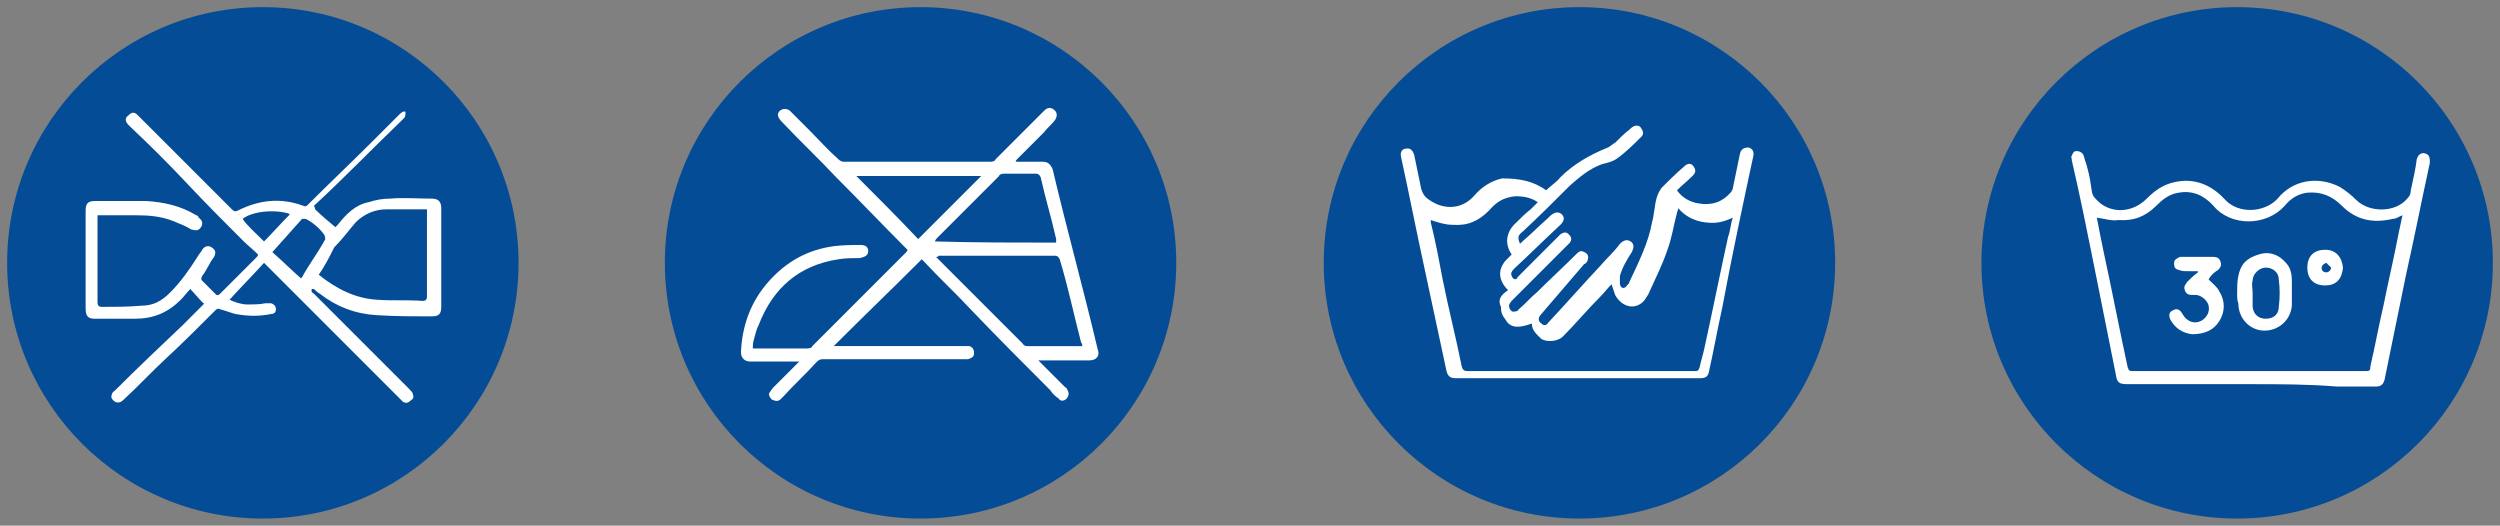 <?xml version="1.0" encoding="utf-8"?>
<!-- Generator: Adobe Illustrator 27.1.0, SVG Export Plug-In . SVG Version: 6.00 Build 0)  -->
<svg version="1.1" id="Ebene_1" xmlns="http://www.w3.org/2000/svg" xmlns:xlink="http://www.w3.org/1999/xlink" x="0px" y="0px"
	 viewBox="0 0 210.2 44.2" style="enable-background:new 0 0 210.2 44.2;" xml:space="preserve">
<rect x="0" y="0" width="210.2" height="44.2" fill="#808080" stroke="none"/>
<style type="text/css">
	.st0{fill:#054C96;}
	.st1{fill:#FFFFFF;}
</style>
<g>
	<g>
		<circle class="st0" cx="132.8" cy="22.1" r="21.5"/>
		<path class="st1" d="M130,16c0.4-0.4,0.9-0.7,1.2-1.1c1.1-1.1,2.5-1.9,4-2.5c0.2-0.1,0.4-0.3,0.6-0.4c0.4-0.4,0.8-0.8,1.2-1.1
			c0.1-0.1,0.2-0.2,0.4-0.3c0.3-0.1,0.5,0,0.6,0.2c0.2,0.3,0.2,0.5,0,0.7c-0.6,0.6-1.3,1.3-2,1.8c-0.4,0.3-0.9,0.4-1.3,0.5
			c-1.1,0.4-1.9,1.1-2.7,1.8c-1.3,1.3-2.6,2.6-4,3.9c-0.4,0.3-0.4,0.5-0.2,1c0.4-0.4,0.8-0.7,1.2-1.1c0.4-0.4,1-0.9,1.4-1.3
			c0.4-0.3,0.6-0.3,0.9-0.1c0.3,0.3,0.2,0.6-0.1,0.9c-1.3,1.2-2.6,2.5-3.9,3.7c-0.2,0.2-0.3,0.4-0.2,0.6c0.1,0.3,0.4,0.4,0.5,0.1
			c1.1-1.1,2.3-2.3,3.3-3.3c0.1-0.1,0.2-0.2,0.3-0.3c0.3-0.2,0.5-0.2,0.7,0c0.2,0.2,0.3,0.4,0.1,0.7c-0.1,0.1-0.2,0.2-0.3,0.3
			c-1.1,1.1-2.2,2.2-3.3,3.3c-0.4,0.4-0.9,0.9-1.3,1.3c-0.1,0.1-0.3,0.4-0.2,0.5c0,0.2,0.2,0.4,0.3,0.4c0.2,0,0.4,0,0.5-0.2
			c0.5-0.4,1-1,1.5-1.4c1.1-1.1,2.2-2.1,3.3-3.2c0.2-0.2,0.4-0.4,0.7-0.2c0.3,0.1,0.4,0.4,0.3,0.6c0,0.2-0.2,0.4-0.3,0.4
			c-1.2,1.4-2.4,2.8-3.6,4.2c-0.3,0.3-0.3,0.6,0,0.8c0.2,0.2,0.4,0.2,0.6-0.1c1.5-1.6,2.9-3.2,4.4-4.8c0.5-0.6,1.1-1.1,1.6-1.8
			c0.3-0.3,0.6-0.4,0.9-0.2c0.3,0.2,0.3,0.5,0.1,0.9c-0.4,0.6-0.8,1.3-1,2c0,0.2,0,0.4,0,0.7c0.1,0.4,0.4,0.4,0.6,0.1
			c0.1-0.1,0.2-0.2,0.2-0.3c0.8-1.7,1.6-3.3,1.9-5c0.2-0.7,0.2-1.4,0.4-2.1c0.1-0.3,0.2-0.5,0.4-0.8c0.6-0.6,1.2-1.2,1.9-1.8
			c0.3-0.3,0.6-0.3,0.8,0c0.2,0.3,0.2,0.5-0.1,0.8c-0.4,0.4-0.9,0.8-1.3,1.2c0.4,0.6,1.1,1,1.8,1.1c1.1,0.2,2-0.1,2.7-0.9
			c0.1-0.1,0.2-0.3,0.2-0.4c0.2-1,0.4-1.9,0.6-2.9c0.1-0.4,0.4-0.5,0.7-0.5c0.4,0.1,0.5,0.4,0.4,0.8c-0.9,4.2-1.8,8.4-2.6,12.7
			c-0.4,1.8-0.7,3.5-1.1,5.3c-0.1,0.5-0.3,0.6-0.8,0.6c-6.9,0-13.7,0-20.5,0c-0.5,0-0.7-0.2-0.8-0.7c-0.6-2.8-1.2-5.6-1.8-8.4
			c-0.7-3.2-1.3-6.3-2-9.5c-0.1-0.4,0.1-0.7,0.4-0.7c0.4-0.1,0.6,0.2,0.7,0.5c0.2,1,0.4,1.9,0.6,2.9c0.1,0.3,0.2,0.5,0.4,0.7
			c1.3,1.1,3,1.1,4.1-0.2c0.6-0.7,1.4-1.2,2.3-1.4C127.7,15,128.9,15.2,130,16C130,16,130,15.9,130,16z M126.8,24.4
			c-0.8-0.8-0.9-1.7-0.2-2.5c0.2-0.2,0.4-0.4,0.5-0.5c-0.6-0.9-0.5-1.9,0.4-2.7c0.4-0.4,0.8-0.8,1.2-1.1c0.2-0.2,0.4-0.4,0.6-0.6
			c-0.6-0.4-1.2-0.5-1.9-0.5c-1,0.1-1.6,0.5-2.2,1.2c-0.9,0.9-1.8,1.3-3.1,1.2c-0.6,0-1.2-0.2-1.8-0.4c0,0,0,0.1,0,0.2
			c0.4,1.6,0.7,3.2,1,4.8c0.5,2.5,1.1,4.8,1.6,7.3c0.1,0.4,0.3,0.4,0.6,0.4c6.4,0,12.4,0,18.8,0c0.1,0,0.1,0,0.2,0
			c0.2,0,0.3,0,0.4-0.3c0.1-0.5,0.3-1.1,0.4-1.6c0.7-3.2,1.3-6.2,2-9.4c0.2-0.5,0.2-1.1,0.4-1.6c-0.9,0.4-1.4,0.5-2.3,0.4
			c-0.9-0.1-1.7-0.5-2.3-1.2c0,0.2-0.1,0.3-0.1,0.4c-0.3,1.1-0.4,2-0.8,3.1c-0.4,1.2-1,2.4-1.5,3.5c-0.1,0.3-0.3,0.5-0.4,0.7
			c-0.7,0.9-1.9,0.7-2.5-0.4c-0.1-0.3-0.2-0.6-0.3-0.9c-0.4,0.4-0.6,0.7-1,1.1c-1.1,1.1-2,2.2-3.1,3.3c-0.4,0.4-1.3,0.5-1.8,0.2
			c-0.4-0.4-0.8-0.7-0.8-1.3c-1.1,0.4-1.8,0.4-2.2-0.3c-0.3-0.4-0.4-0.6-0.4-1.1C125.9,25.2,126.2,24.8,126.8,24.4z"/>
	</g>
	<g>
		<circle class="st0" cx="77.4" cy="22.1" r="21.5"/>
		<path class="st1" d="M85.4,13.6c0.1,0,0.2,0,0.4,0c0.6,0,1.3,0,1.9,0c0.4,0,0.6,0.2,0.8,0.6c1.2,5.1,2.6,10.1,3.8,15.2
			c0.2,0.5-0.1,0.9-0.7,0.9c-1.3,0-2.6,0-3.9,0c-0.1,0-0.2,0-0.4,0c0.4,0.4,0.6,0.6,0.9,0.9c0.4,0.4,0.9,0.9,1.3,1.3
			c0.1,0.1,0.2,0.1,0.2,0.2c0.2,0.3,0.2,0.5,0,0.8c-0.2,0.2-0.5,0.3-0.7,0c-0.3-0.2-0.5-0.4-0.7-0.7c-2.2-2.2-4.4-4.4-6.6-6.7
			c-1.3-1.4-2.7-2.7-4-4.1c-0.1-0.1-0.2-0.2-0.2-0.2c-2.5,2.5-4.9,4.8-7.4,7.3c0.2,0,0.3,0,0.4,0c3.5,0,7,0,10.6,0
			c0.2,0,0.3,0,0.4,0c0.3,0.1,0.4,0.3,0.4,0.6c0,0.3-0.2,0.4-0.5,0.5c-0.1,0-0.3,0-0.4,0c-4,0-7.8,0-11.8,0c-0.3,0-0.4,0.1-0.6,0.3
			c-0.9,1-1.8,1.8-2.7,2.8c-0.1,0.1-0.2,0.2-0.3,0.3c-0.3,0.2-0.4,0.1-0.7,0c-0.2-0.2-0.3-0.4-0.2-0.6c0.1-0.1,0.2-0.3,0.3-0.4
			c0.6-0.6,1.3-1.3,1.9-1.9c0.1-0.1,0.2-0.2,0.3-0.3c-0.2,0-0.3,0-0.4,0c-1.2,0-2.5,0-3.7,0c-0.5,0-0.8-0.3-0.8-0.8
			c0.1-2.2,0.8-4.2,2.3-5.9c1.5-1.7,3.3-2.7,5.5-3c0.8-0.1,1.5-0.1,2.3-0.1c0.4,0,0.6,0.2,0.6,0.5c0,0.4-0.3,0.5-0.7,0.6
			c-0.6,0-1.2,0-1.8,0.1c-3.3,0.5-5.5,2.4-6.7,5.5c-0.2,0.4-0.3,0.8-0.4,1.2c-0.1,0.3-0.1,0.5-0.1,0.8c0.2,0,0.3,0,0.4,0
			c1.4,0,2.8,0,4.2,0c0.2,0,0.4-0.1,0.4-0.2c2.6-2.6,5.3-5.3,7.9-7.9c0,0,0.1-0.1,0.1-0.2c-0.1-0.1-0.1-0.1-0.2-0.2
			c-1.9-1.9-3.9-4-5.8-5.9c-1.5-1.6-3.1-3.1-4.6-4.7c-0.2-0.2-0.3-0.4-0.3-0.6c0.1-0.4,0.6-0.6,1-0.3c0.5,0.5,1.1,1.1,1.5,1.5
			c0.9,0.9,1.7,1.8,2.6,2.6c0.1,0.1,0.3,0.2,0.4,0.2c4.1,0,8.3,0,12.4,0c0.2,0,0.4-0.1,0.4-0.2c1.3-1.3,2.6-2.6,3.9-3.9
			c0.1-0.1,0.1-0.1,0.2-0.2c0.3-0.3,0.6-0.3,0.9,0c0.2,0.2,0.2,0.5,0,0.8c-0.3,0.4-0.6,0.6-0.9,1c-0.7,0.7-1.5,1.5-2.2,2.2
			C85.5,13.4,85.4,13.5,85.4,13.6C85.4,13.5,85.4,13.5,85.4,13.6z M78.7,21.6c0.1,0.1,0.2,0.2,0.2,0.2c2.4,2.4,4.8,4.8,7.1,7.1
			c0.1,0.2,0.3,0.2,0.4,0.2c1.4,0,2.9,0,4.3,0c0.1,0,0.2,0,0.3,0c0-0.1,0-0.2-0.1-0.3c-0.6-2.3-1.1-4.7-1.8-7
			c-0.1-0.2-0.2-0.3-0.4-0.3c-3.3,0-6.5,0-9.8,0C78.9,21.6,78.8,21.6,78.7,21.6z M88.8,20.4c0-0.1,0-0.2,0-0.3
			c-0.4-1.8-0.9-3.4-1.3-5.2c-0.1-0.2-0.2-0.3-0.4-0.3c-0.9,0-1.8,0-2.7,0c-0.2,0-0.4,0.1-0.4,0.2c-1.8,1.8-3.5,3.5-5.2,5.2
			c-0.1,0.1-0.1,0.1-0.2,0.3C82,20.4,85.4,20.4,88.8,20.4z M72,14.8c1.8,1.8,3.5,3.5,5.2,5.3c1.8-1.8,3.5-3.5,5.3-5.3
			C79,14.8,75.5,14.8,72,14.8z"/>
	</g>
	<g>
		<circle class="st0" cx="22.1" cy="22.1" r="21.5"/>
		<path class="st1" d="M26.5,17.6c0.5,0.5,1.1,1,1.7,1.5c0.1-0.1,0.1-0.1,0.2-0.2c0.7-0.9,1.5-1.7,2.6-1.9c0.6-0.2,1.2-0.3,1.8-0.3
			c1.1-0.1,2.4,0,3.5,0c0.5,0,0.8,0.2,0.8,0.8c0,2.7,0,5.5,0,8.3c0,0.6-0.2,0.8-0.8,0.8c-1.5,0-3,0-4.6-0.1
			c-1.8-0.1-3.4-0.7-4.8-1.8c-0.2-0.1-0.4-0.3-0.5-0.4c-0.1,0-0.2,0-0.2,0c0,0.1,0,0.2,0,0.2c0,0.1,0.1,0.1,0.2,0.2
			c2.6,2.6,5.4,5.4,8,8c0.1,0.1,0.3,0.3,0.3,0.4c0.1,0.3,0.1,0.4-0.2,0.6c-0.2,0.2-0.4,0.2-0.6,0.1c-0.1-0.1-0.2-0.2-0.3-0.3
			c-2.4-2.4-4.8-4.8-7.2-7.2c-1.3-1.3-2.7-2.7-4-4c-0.1-0.1-0.1-0.1-0.2-0.2c-1,1.1-1.9,2-2.9,3.1c0.4,0.2,1,0.4,1.5,0.4
			s1,0,1.5-0.1c0.2,0,0.4,0,0.5,0c0.3,0.1,0.4,0.3,0.4,0.5c0,0.3-0.2,0.4-0.4,0.4c-1,0.2-1.9,0.2-3,0c-0.4-0.1-0.9-0.3-1.3-0.4
			c-0.2-0.1-0.3,0-0.4,0.1c-1.3,1.3-2.7,2.7-4.1,4c-1.2,1.1-2.4,2.4-3.6,3.5c-0.2,0.2-0.4,0.3-0.7,0.2c-0.3-0.2-0.4-0.4-0.3-0.6
			c0-0.2,0.2-0.3,0.3-0.4c1.8-1.8,3.8-3.7,5.7-5.5c0.5-0.5,1.1-1.1,1.7-1.7c0.1-0.1,0.1-0.1,0-0.1c-0.4-0.4-0.8-0.9-1.1-1.2
			c-0.3,0.3-0.5,0.6-0.8,0.9c-1.1,1.1-2.3,1.6-3.9,1.6c-1.1,0-2.3,0-3.3,0c-0.6,0-0.8-0.2-0.8-0.9c0-2.7,0-5.5,0-8.2
			c0-0.6,0.2-0.8,0.8-0.8c1.4,0,2.9,0,4.3,0c1.5,0.1,2.9,0.4,4.2,1.2c0.1,0,0.2,0.1,0.2,0.2c0.3,0.2,0.4,0.5,0.2,0.8
			c-0.2,0.3-0.4,0.3-0.8,0.2c-0.5-0.3-1-0.5-1.5-0.7c-1-0.4-2-0.5-3.1-0.5s-2,0-3.1,0c-0.1,0-0.1,0-0.2,0c0,0.1,0,0.3,0,0.4
			c0,2.3,0,4.6,0,6.9c0,0.3,0.1,0.4,0.4,0.4c1.1,0,2.2,0,3.3-0.1c1,0,1.7-0.4,2.4-1.1c0.9-0.9,1.6-1.9,2.3-3
			c0.1-0.2,0.3-0.4,0.4-0.6c0.2-0.3,0.5-0.4,0.8-0.2c0.3,0.2,0.4,0.4,0.2,0.8c-0.4,0.5-0.6,1.1-1,1.6c-0.1,0.2-0.1,0.3,0,0.4
			c0.4,0.4,0.7,0.7,1.1,1.1c0.1,0.1,0.2,0.2,0.4,0c1.1-1.1,2-2,3.1-3.1c0,0,0.1-0.1,0.1-0.2c-0.4-0.4-0.9-0.8-1.2-1.1
			c-1.6-1.6-3.2-3.2-4.7-4.8c-1.6-1.7-3.2-3.3-4.8-4.8c-0.1-0.1-0.1-0.1-0.2-0.2c-0.3-0.3-0.3-0.6,0-0.8c0.3-0.3,0.5-0.3,0.8,0
			c0.5,0.5,1.1,1.1,1.6,1.6c2.1,2.1,4.2,4.2,6.3,6.3c0.2,0.2,0.3,0.2,0.5,0.1c1.8-0.9,3.6-1.1,5.5-0.4c0.2,0.1,0.3,0,0.4-0.1
			c1.8-1.8,3.6-3.5,5.5-5.4c0.7-0.7,1.4-1.4,2.1-2.1c0.2-0.2,0.4-0.4,0.6-0.3C34,9.2,34.2,9.6,34,9.9c-0.1,0.1-0.2,0.2-0.3,0.3
			c-2.5,2.4-4.8,4.8-7.3,7.1C26.5,17.5,26.5,17.6,26.5,17.6z M26.8,23.1c1.5,1.2,3.1,2,4.9,2.1c1.2,0.1,2.6,0,3.8,0.1
			c0.3,0,0.4-0.1,0.4-0.4c0-2.3,0-4.6,0-7c0-0.1,0-0.2,0-0.3c-0.1,0-0.1,0-0.2,0c-1.1,0-2.1,0-3.2,0c-1,0-1.9,0.4-2.6,1.1
			c-0.6,0.7-1.1,1.4-1.8,2.1C27.7,21.6,27.3,22.4,26.8,23.1z M22.9,21.2c0.8,0.7,1.6,1.5,2.4,2.2c0,0,0,0,0.1-0.1
			c0.6-1.1,1.3-2,1.9-3.1c0.1-0.1,0-0.3,0-0.4c-0.4-0.6-1-1.1-1.6-1.4c-0.1,0-0.3,0-0.3,0C24.5,19.4,23.7,20.3,22.9,21.2z
			 M22.2,20.3c0.7-0.7,1.4-1.5,2.1-2.2c0,0,0-0.1,0.1-0.1c-1.1-0.4-3.1-0.3-4,0.4C20.8,19,21.5,19.6,22.2,20.3z"/>
	</g>
	<g>
		<circle class="st0" cx="188.1" cy="22.1" r="21.5"/>
		<path class="st1" d="M189.2,32.3c-3.4,0-6.9,0-10.3,0c-0.7,0-0.9-0.1-1-0.8c-0.6-3-1.2-6-1.8-9c-0.6-3-1.2-6-1.9-9
			c0-0.2-0.1-0.4,0-0.4c0.1-0.3,0.2-0.4,0.4-0.4s0.5,0.1,0.6,0.4c0.1,0.4,0.2,0.6,0.3,1c0.2,0.7,0.3,1.4,0.4,2.1
			c0.1,0.4,0.4,0.6,0.7,0.9c1.2,0.9,2.8,0.7,3.9-0.4c0.7-0.7,1.4-1.2,2.4-1.4c1.4-0.3,2.7,0.1,3.8,1.1c0.2,0.2,0.3,0.3,0.4,0.4
			c1.1,1.2,3.3,1.1,4.4-0.1c1.3-1.6,3.4-1.9,5.2-1c0.5,0.3,1,0.7,1.4,1.1c1.1,1.1,3.3,1.1,4.3-0.1c0.2-0.2,0.3-0.4,0.3-0.7
			c0.2-0.9,0.4-1.8,0.5-2.6c0.1-0.4,0.4-0.6,0.7-0.5c0.4,0.1,0.4,0.4,0.4,0.8c-0.7,3.2-1.3,6.3-2,9.4c-0.6,2.9-1.2,5.9-1.8,8.8
			c-0.1,0.4-0.3,0.6-0.7,0.6c-1.1,0-2.1,0-3.3,0C194,32.3,191.7,32.3,189.2,32.3z M176.3,18.3C176.3,18.2,176.3,18.3,176.3,18.3
			c0.2,1.1,0.4,2,0.6,3c0.7,3.2,1.3,6.4,2,9.6c0.1,0.3,0.2,0.3,0.4,0.3c1.7,0,3.3,0,5,0c4.8,0,9.8,0,14.6,0c0.3,0,0.4,0,0.4-0.4
			c0.4-1.7,0.7-3.4,1.1-5.1c0.4-2,0.9-4.1,1.3-6.2c0.1-0.4,0.2-1,0.3-1.4c-0.3,0.1-0.5,0.3-0.8,0.3c-1.7,0.4-3.1,0.1-4.3-1.1
			c-0.8-0.8-1.7-1.2-2.9-1.1c-0.8,0.1-1.4,0.5-1.9,1.1c-1.5,1.7-4.5,1.8-6,0c-0.8-0.9-1.8-1.3-2.9-1.1c-0.8,0.1-1.4,0.6-1.9,1.1
			c-0.9,0.9-1.9,1.3-3.2,1.2C177.6,18.6,177,18.4,176.3,18.3z"/>
		<path class="st1" d="M188.1,24.6c0-0.4,0-1,0.1-1.4c0.2-1,0.7-1.5,1.7-1.8c0.9-0.3,1.7,0,2.3,0.7c0.4,0.4,0.5,1,0.5,1.5
			c0,0.7,0,1.4,0,2.1c-0.1,1.2-1.1,2.1-2.3,2.1c-1.2,0-2.2-1-2.2-2.3C188.1,25.3,188.1,25,188.1,24.6L188.1,24.6z M189.4,24.6
			C189.4,24.6,189.3,24.6,189.4,24.6c0,0.4,0,0.7,0,1.1c0,0.6,0.4,1.1,1.1,1.1s1.1-0.4,1.1-1c0.1-0.8,0.1-1.5,0-2.3
			c0-0.6-0.5-1-1.1-1c-0.5,0-1.1,0.5-1.1,1.1C189.3,23.9,189.4,24.3,189.4,24.6z"/>
		<path class="st1" d="M185.7,23.5c0.4,0.4,0.7,0.6,0.9,1c0.5,0.8,0.5,1.7,0,2.5s-1.3,1.1-2.3,1.1c-0.8-0.1-1.4-0.5-1.8-1.2
			c-0.2-0.4-0.1-0.7,0.2-0.8c0.3-0.2,0.6-0.1,0.8,0.3c0.4,0.7,1.1,0.9,1.7,0.5c0.4-0.3,0.6-0.7,0.5-1.2c-0.1-0.4-0.5-0.8-1-0.9
			c-0.1,0-0.3,0-0.4,0c-0.3,0-0.5-0.1-0.6-0.4c-0.1-0.3,0-0.4,0.2-0.7c0.3-0.3,0.5-0.5,0.9-0.8v-0.1c-0.3,0-0.6,0-0.9,0
			s-0.4,0-0.7-0.1c-0.4-0.1-0.4-0.3-0.4-0.6c0-0.3,0.3-0.4,0.5-0.5c0.4,0,0.8,0,1.2,0c0.5,0,1.1,0,1.6,0c0.3,0,0.5,0.1,0.6,0.4
			c0.1,0.3,0,0.5-0.2,0.7C186.3,22.8,185.9,23.1,185.7,23.5z"/>
		<path class="st1" d="M197,22.5c-0.1,1-0.6,1.5-1.5,1.5c-1,0-1.5-0.6-1.5-1.5c0-1,0.6-1.5,1.5-1.5C196.4,21,196.9,21.6,197,22.5z
			 M195.6,22.1c-0.3,0.1-0.4,0.3-0.4,0.4c0,0.3,0.2,0.4,0.4,0.4s0.4-0.2,0.4-0.4C195.8,22.3,195.7,22.2,195.6,22.1z"/>
	</g>
</g>
</svg>
